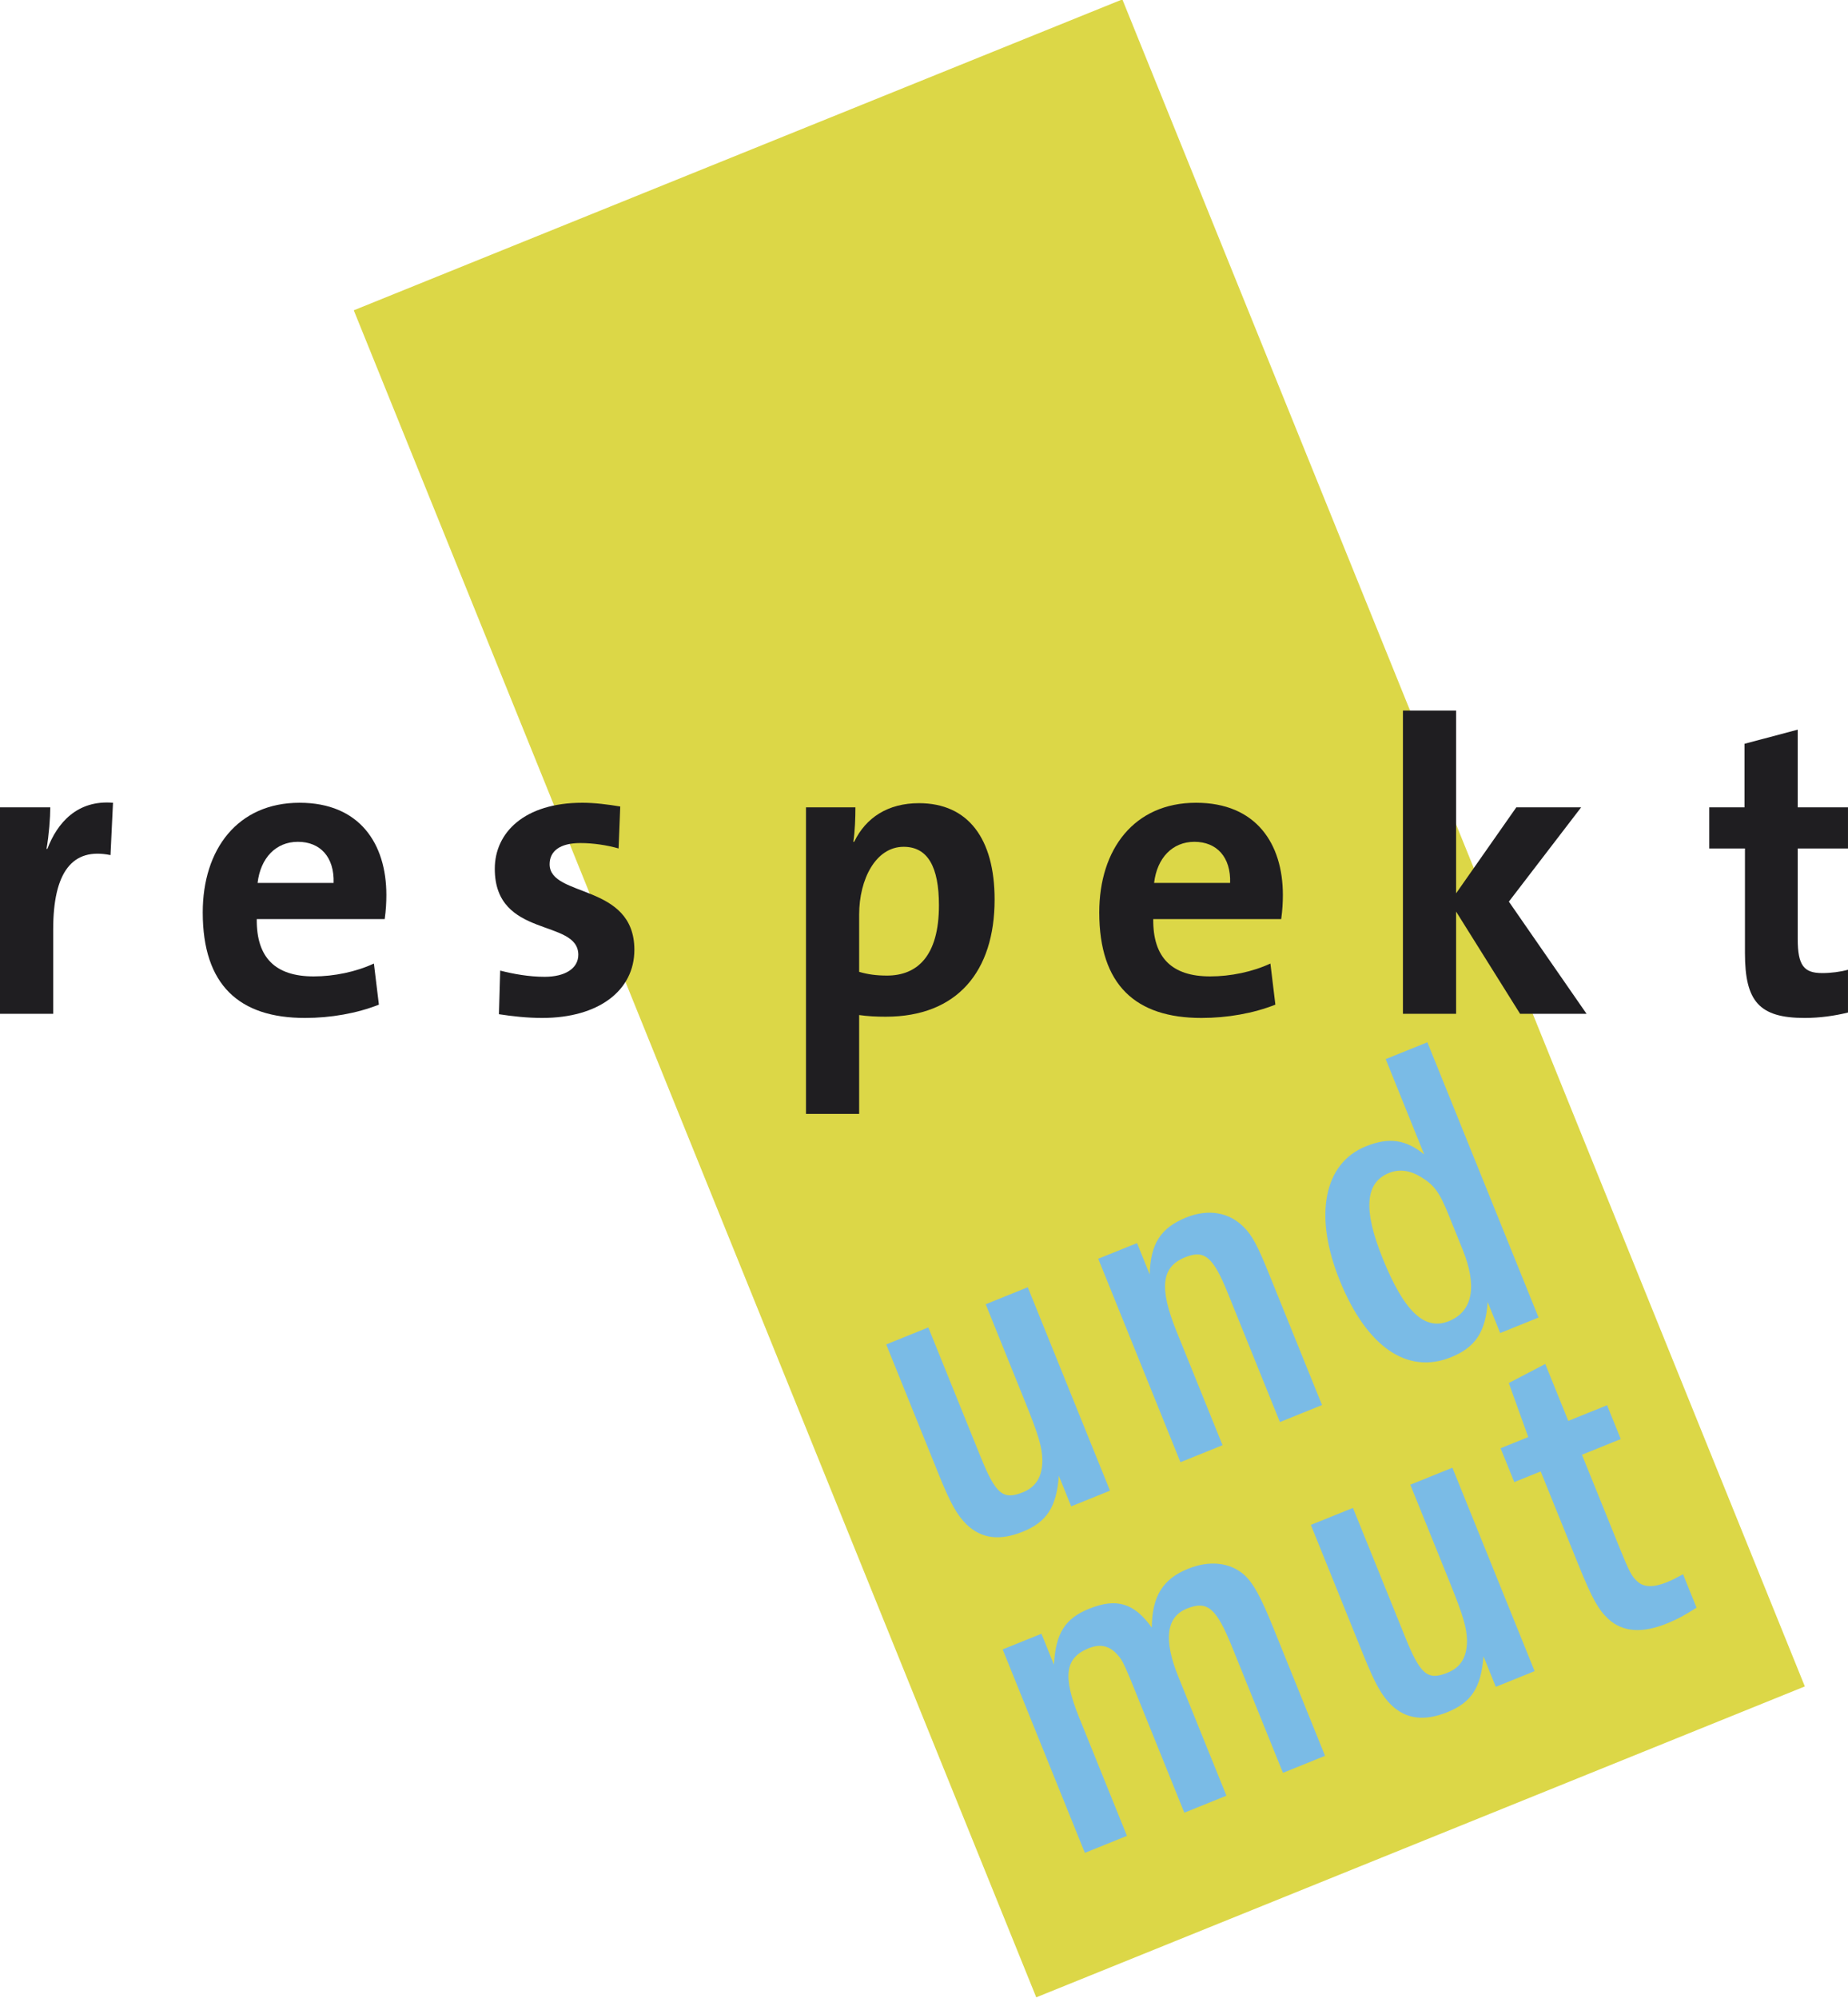 <?xml version="1.0" encoding="utf-8"?>
<!-- Generator: Adobe Illustrator 16.0.0, SVG Export Plug-In . SVG Version: 6.00 Build 0)  -->
<!DOCTYPE svg PUBLIC "-//W3C//DTD SVG 1.0//EN" "http://www.w3.org/TR/2001/REC-SVG-20010904/DTD/svg10.dtd">
<svg version="1.0" id="Ebene_1" xmlns="http://www.w3.org/2000/svg" xmlns:xlink="http://www.w3.org/1999/xlink" x="0px" y="0px"
	 width="171.466px" height="185.385px" viewBox="0 0 171.466 185.385" enable-background="new 0 0 171.466 185.385"
	 xml:space="preserve">
<rect x="61.66" y="8.261" transform="matrix(0.927 -0.375 0.375 0.927 -27.432 44.257)" fill="#DCD747" width="76.929" height="168.862"/>
<g>
	<defs>
		<rect id="SVGID_1_" width="171.466" height="185.385"/>
	</defs>
	<clipPath id="SVGID_2_">
		<use xlink:href="#SVGID_1_"  overflow="visible"/>
	</clipPath>
	<path clip-path="url(#SVGID_2_)" fill="#7ABBE6" d="M93.031,153.044l7.627,18.878l3.905-1.577l-4.438-10.989
		c-1.547-3.829-1.301-5.534,0.881-6.416c1.074-0.434,1.91-0.237,2.627,0.543c0.406,0.46,0.5,0.468,1.598,3.186l4.656,11.527
		l3.906-1.578l-4.472-11.067c-1.377-3.409-1.116-5.517,0.8-6.292c1.913-0.773,2.729-0.077,4.213,3.599l4.705,11.639l3.905-1.578
		l-4.827-11.945c-1.129-2.797-1.824-4.074-2.67-4.846c-1.316-1.162-3.227-1.369-5.217-0.564c-2.337,0.943-3.336,2.549-3.363,5.456
		c-1.634-2.28-3.262-2.781-5.826-1.743c-2.222,0.896-3.092,2.271-3.25,5.187l-1.16-2.872L93.031,153.044z"/>
	<path clip-path="url(#SVGID_2_)" fill="#7ABBE6" d="M121.627,141.49l4.873,12.065c1.099,2.718,1.699,3.766,2.592,4.651
		c1.378,1.314,3.066,1.524,5.21,0.658c2.221-0.897,3.13-2.288,3.341-5.181l1.145,2.834l3.6-1.455l-7.627-18.878l-3.905,1.578
		l3.666,9.075c1.269,3.14,1.558,4.181,1.593,5.37c0.004,1.559-0.591,2.511-1.818,3.005c-1.836,0.743-2.512,0.17-3.92-3.315
		l-4.844-11.983L121.627,141.49z"/>
	<path clip-path="url(#SVGID_2_)" fill="#7ABBE6" d="M139.994,128.326l1.803,5.016l-2.565,1.036l1.269,3.142l2.451-0.99l3.482,8.615
		c1.314,3.254,1.884,4.227,2.816,5.098c1.33,1.199,3.117,1.323,5.414,0.396c0.957-0.388,1.617-0.742,2.748-1.469l-1.252-3.1
		c-0.658,0.355-1.025,0.549-1.523,0.75c-1.227,0.495-2.131,0.46-2.701-0.07c-0.552-0.485-0.761-0.892-1.781-3.42l-3.375-8.348
		l3.602-1.455l-1.27-3.14l-3.599,1.454l-2.136-5.283L139.994,128.326z"/>
	<path clip-path="url(#SVGID_2_)" fill="#7ABBE6" d="M82.227,124.745l4.873,12.062c1.1,2.722,1.7,3.768,2.592,4.654
		c1.379,1.314,3.067,1.525,5.211,0.659c2.221-0.898,3.129-2.291,3.342-5.182l1.144,2.833l3.601-1.454l-7.629-18.878l-3.904,1.578
		l3.666,9.075c1.269,3.14,1.557,4.181,1.592,5.369c0.005,1.557-0.59,2.512-1.815,3.007c-1.838,0.742-2.516,0.169-3.923-3.315
		l-4.843-11.986L82.227,124.745z"/>
	<path clip-path="url(#SVGID_2_)" fill="#7ABBE6" d="M101.9,116.797l7.627,18.878l3.906-1.578l-4.271-10.566
		c-1.64-4.061-1.392-5.985,0.791-6.867c1.799-0.729,2.6-0.07,3.975,3.336l4.828,11.949l3.906-1.578l-4.921-12.178
		c-1.065-2.644-1.584-3.593-2.323-4.318c-1.369-1.406-3.326-1.729-5.355-0.908c-2.374,0.957-3.328,2.457-3.387,5.286l-1.176-2.91
		L101.9,116.797z"/>
	<path clip-path="url(#SVGID_2_)" fill="#7ABBE6" d="M135.703,115.926c1.391,3.444,0.947,5.762-1.273,6.66
		c-2.26,0.914-4.153-0.906-6.133-5.808c-1.826-4.517-1.643-7.042,0.578-7.94c0.957-0.387,1.947-0.25,2.955,0.366
		c1.237,0.747,1.721,1.398,2.572,3.503L135.703,115.926z M128.57,98.271l3.573,8.846c-1.722-1.397-3.28-1.616-5.425-0.747
		c-3.905,1.578-4.832,6.45-2.418,12.424c2.49,6.166,6.265,8.782,10.324,7.143c2.26-0.912,3.205-2.321,3.412-5.12l1.158,2.872
		l3.561-1.439l-10.317-25.54L128.57,98.271z"/>
	<path clip-path="url(#SVGID_2_)" fill="#1F1E21" d="M10.485,74.485c-3.315-0.27-5.165,1.851-6.091,4.279H4.318
		c0.231-1.35,0.347-2.892,0.347-3.855H0v19.158h4.935v-7.826c0-5.318,1.772-7.632,5.319-6.898L10.485,74.485z"/>
	<path clip-path="url(#SVGID_2_)" fill="#1F1E21" d="M30.953,81.925H23.9c0.27-2.312,1.696-3.816,3.738-3.816
		C29.72,78.108,31.031,79.535,30.953,81.925 M35.849,83.043c0-4.741-2.467-8.557-8.056-8.557c-5.744,0-8.982,4.316-8.982,10.176
		c0,6.746,3.392,9.791,9.483,9.791c2.389,0,4.818-0.424,6.861-1.234l-0.463-3.815c-1.657,0.771-3.7,1.194-5.589,1.194
		c-3.546,0-5.319-1.734-5.28-5.318h11.871C35.811,84.469,35.849,83.698,35.849,83.043"/>
	<path clip-path="url(#SVGID_2_)" fill="#1F1E21" d="M58.86,88.131c0-6.206-7.863-4.818-7.863-7.941
		c0-1.195,0.925-1.965,2.852-1.965c1.195,0,2.467,0.192,3.547,0.501l0.153-3.893c-1.155-0.193-2.389-0.348-3.507-0.348
		c-5.397,0-8.133,2.775-8.133,6.128c0,6.516,7.748,4.588,7.748,7.979c0,1.272-1.234,2.043-3.123,2.043
		c-1.465,0-2.929-0.27-4.124-0.577l-0.116,4.048c1.233,0.191,2.622,0.347,4.009,0.347C55.545,94.453,58.86,91.908,58.86,88.131"/>
	<path clip-path="url(#SVGID_2_)" fill="#1F1E21" d="M87.119,84.006c0,4.742-2.044,6.515-4.818,6.515
		c-1.003,0-1.813-0.115-2.584-0.347v-5.32c0-3.275,1.542-6.281,4.125-6.281C86.078,78.572,87.119,80.421,87.119,84.006
		 M92.284,83.467c0-5.667-2.468-8.942-7.017-8.942c-2.891,0-4.934,1.349-6.013,3.585h-0.078c0.155-1.002,0.193-2.275,0.193-3.199
		h-4.586v28.446h4.933v-9.174c0.81,0.114,1.542,0.155,2.467,0.155C88.814,94.338,92.284,90.135,92.284,83.467"/>
	<path clip-path="url(#SVGID_2_)" fill="#1F1E21" d="M114.136,81.925h-7.054c0.27-2.312,1.697-3.816,3.738-3.816
		C112.901,78.108,114.213,79.535,114.136,81.925 M119.031,83.043c0-4.741-2.468-8.557-8.057-8.557c-5.744,0-8.98,4.316-8.98,10.176
		c0,6.746,3.391,9.791,9.481,9.791c2.39,0,4.819-0.424,6.86-1.234l-0.461-3.815c-1.658,0.771-3.7,1.194-5.59,1.194
		c-3.545,0-5.319-1.734-5.281-5.318h11.873C118.992,84.469,119.031,83.698,119.031,83.043"/>
</g>
<polygon fill="#1F1E21" points="147.207,94.067 140,83.659 146.707,74.909 140.692,74.909 135.104,82.889 135.104,65.929 
	130.17,65.929 130.17,94.067 135.104,94.067 135.104,84.584 141.039,94.067 "/>
<g>
	<defs>
		<rect id="SVGID_3_" width="171.466" height="185.385"/>
	</defs>
	<clipPath id="SVGID_4_">
		<use xlink:href="#SVGID_3_"  overflow="visible"/>
	</clipPath>
	<path clip-path="url(#SVGID_4_)" fill="#1F1E21" d="M171.465,93.95v-3.969c-0.691,0.193-1.58,0.308-2.389,0.308
		c-1.695,0-2.275-0.692-2.275-3.16v-8.402h4.664v-3.817h-4.664v-7.208l-4.934,1.312v5.896h-3.275v3.817h3.313v9.713
		c0,4.471,1.312,6.014,5.552,6.014C168.807,94.453,170.232,94.26,171.465,93.95"/>
</g>
</svg>
